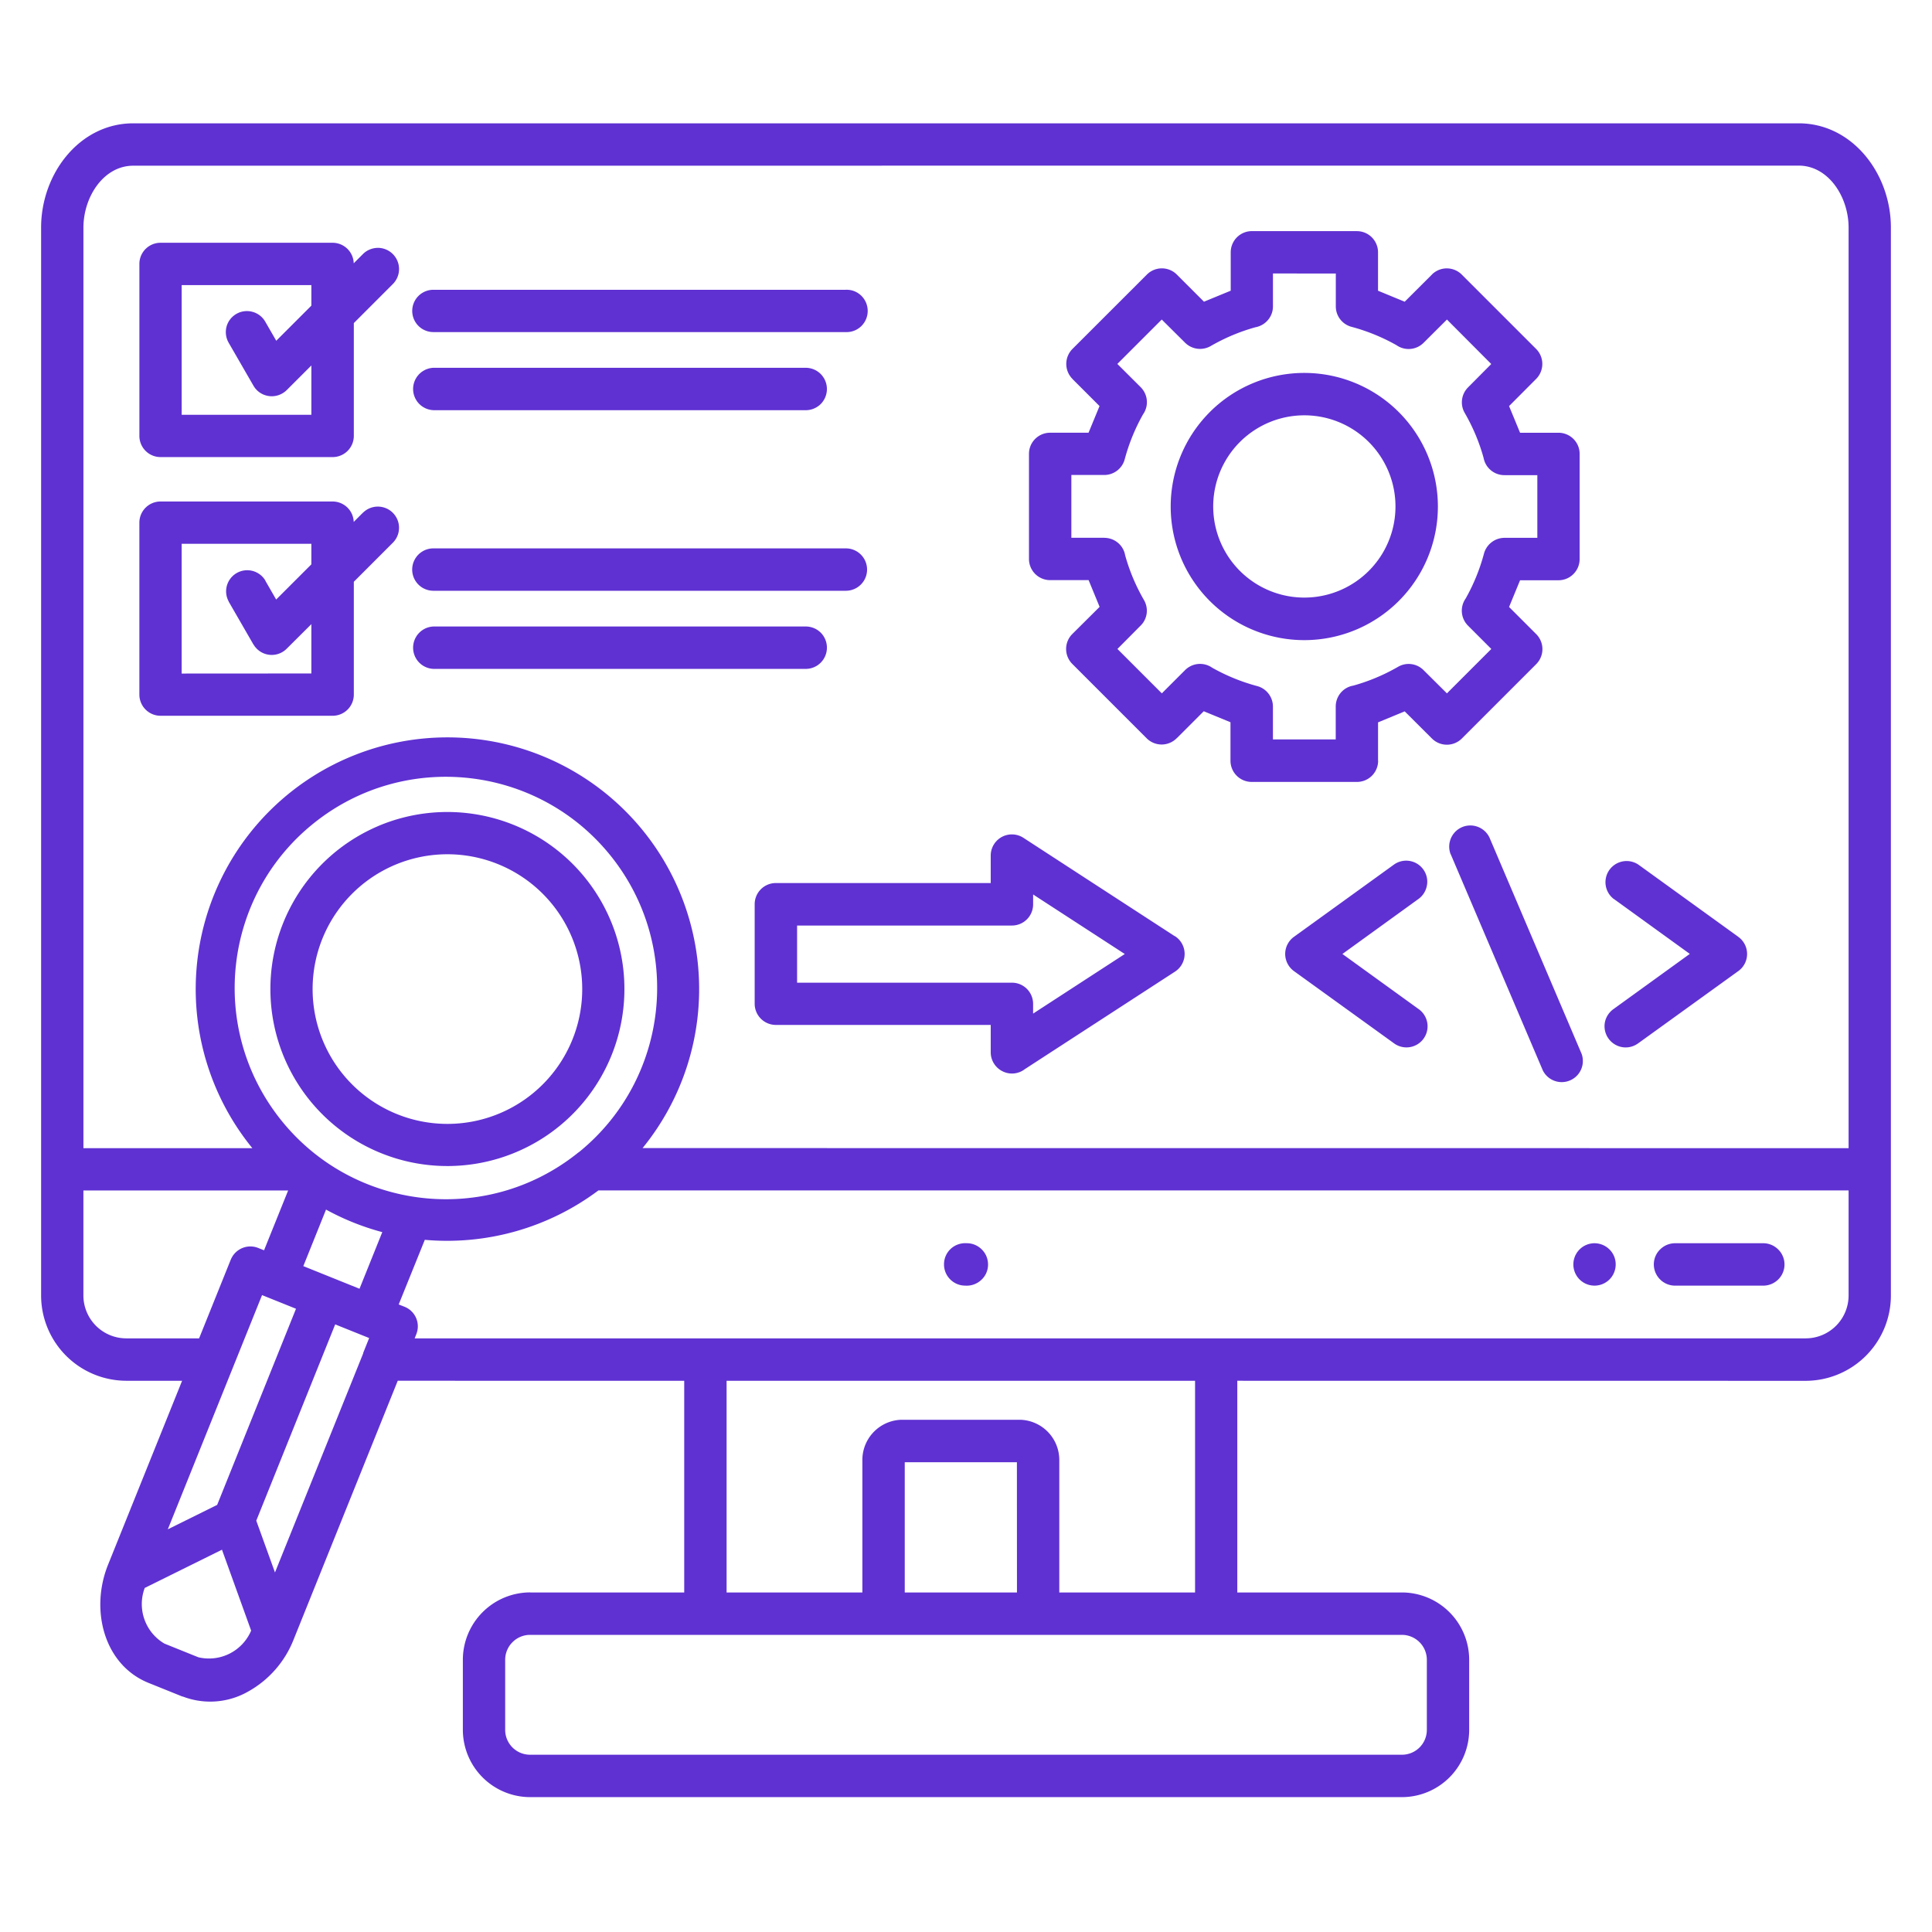 <svg xmlns="http://www.w3.org/2000/svg" width="94" height="94" fill="none" viewBox="0 0 94 94"><path fill="#5F31D2" fill-rule="evenodd" d="M60.9 11.246h5.117c.57 0 1.03.461 1.03 1.032v1.867l1.298.535 1.324-1.32h-.004a1.03 1.03 0 0 1 1.457 0l3.617 3.617a1.035 1.035 0 0 1 0 1.46l-1.316 1.321.535 1.297h1.867c.57 0 1.031.46 1.031 1.027V27.2c0 .57-.46 1.032-1.03 1.032h-1.868l-.535 1.3 1.32 1.32a1.035 1.035 0 0 1 0 1.462l-3.617 3.617a1.03 1.03 0 0 1-1.457 0l-1.324-1.32-1.297.535v1.867h.004a1.03 1.03 0 0 1-1.032 1.031H60.9a1.033 1.033 0 0 1-1.032-1.031V35.14l-1.3-.535-1.32 1.32v-.004a1.03 1.03 0 0 1-1.458 0l-3.617-3.617a1.03 1.03 0 0 1 0-1.457l1.328-1.32-.535-1.301h-1.871a1.03 1.03 0 0 1-1.031-1.032v-5.113c0-.566.46-1.027 1.03-1.027h1.868l.535-1.297-1.32-1.32h.004a1.035 1.035 0 0 1 0-1.461l3.62-3.617a1.03 1.03 0 0 1 1.458 0l1.32 1.32 1.301-.535v-1.867a1.03 1.03 0 0 1 1.02-1.032Zm4.085 2.063-3.05-.004v1.602c0 .5-.36.925-.852 1.015a9.371 9.371 0 0 0-2.176.914 1.034 1.034 0 0 1-1.246-.16l-1.137-1.129-2.16 2.16 1.137 1.133c.352.356.402.91.113 1.32a9.37 9.37 0 0 0-.89 2.18 1.03 1.03 0 0 1-.996.77h-1.602v3.054h1.602v.004c.5 0 .93.356 1.015.848.211.762.52 1.492.914 2.176.238.406.172.918-.16 1.246l-1.129 1.137 2.16 2.16 1.133-1.133a1.03 1.03 0 0 1 1.32-.113 9.44 9.44 0 0 0 2.18.89c.453.117.77.528.773.996v1.602h3.055v-1.602c0-.5.356-.93.848-1.015a9.371 9.371 0 0 0 2.18-.914 1.023 1.023 0 0 1 1.246.16l1.136 1.129 2.16-2.16-1.132-1.133a1.027 1.027 0 0 1-.117-1.32 9.37 9.37 0 0 0 .89-2.18 1.04 1.04 0 0 1 .996-.774h1.602v-3.05h-1.602c-.5 0-.925-.356-1.015-.848a9.347 9.347 0 0 0-.914-2.176 1.028 1.028 0 0 1 .16-1.246l1.129-1.137-2.156-2.164-1.137 1.133a1.03 1.03 0 0 1-1.32.113 9.37 9.37 0 0 0-2.18-.89 1.028 1.028 0 0 1-.77-.996v-1.602l-.008.004Zm-6.12 6.738a6.5 6.5 0 1 0 9.189 9.196 6.5 6.5 0 0 0-9.19-9.196Zm4.593.164v-.004a4.434 4.434 0 1 0 .008 0l-.008.004Zm7.117 21.344v-.004a1.031 1.031 0 0 1 .563-1.308 1.033 1.033 0 0 1 1.332.508l4.484 10.527a1.028 1.028 0 0 1-1.89.8l-4.485-10.527-.004.004Zm9.14 9.2.005-.005c-.223.169-.5.243-.778.2a1.033 1.033 0 0 1-.86-1.195c.048-.27.208-.512.435-.669l3.699-2.675-3.7-2.676v.004a1.029 1.029 0 0 1 1.204-1.668l4.844 3.5h-.004a1.024 1.024 0 0 1 .016 1.676l-4.86 3.507ZM69.014 49.09a1.026 1.026 0 1 1-1.2 1.664l-4.859-3.507a1.035 1.035 0 0 1-.425-.84c.003-.336.167-.645.44-.836l4.845-3.5a1.024 1.024 0 0 1 1.434.23c.16.223.226.5.179.766-.043.27-.192.512-.414.672l-3.7 2.676 3.7 2.675ZM47.04 60.488c.281 0 .547.114.742.317.195.199.3.472.29.754a1.006 1.006 0 0 1-.345.73 1.033 1.033 0 0 1-.765.262c-.282 0-.547-.114-.743-.317a1.023 1.023 0 0 1-.288-.754 1.02 1.02 0 0 1 .343-.734c.207-.184.485-.277.766-.258ZM25.79 85.375h42.422a1.21 1.21 0 0 0 1.21-1.207V80.75a1.216 1.216 0 0 0-1.21-1.207H25.79a1.216 1.216 0 0 0-1.211 1.207v3.418a1.211 1.211 0 0 0 1.21 1.207Zm18.23-7.894h5.46l-.003-6.336H44.02v6.34-.004Zm-31.801 1.855L10.8 75.4l-3.758 1.86A2.23 2.23 0 0 0 8 79.968l1.648.664a2.228 2.228 0 0 0 2.57-1.293v-.004Zm6.383-19.387a12.309 12.309 0 0 1-2.739-1.097l-1.105 2.75 2.734 1.101 1.106-2.75.004-.004Zm-.211-19.754a8.62 8.62 0 0 1 9.406 1.774 8.613 8.613 0 1 1-13.953 9.527 8.617 8.617 0 0 1 4.547-11.3Zm5.828 1.844a6.554 6.554 0 0 0-7.133 1.492 6.559 6.559 0 1 0 7.133-1.492Zm7.047 13.82 58.676.004V11.074c0-1.5-.985-3.016-2.426-3.016l-81.031.004c-1.441 0-2.426 1.512-2.426 3.016v44.785h8.219a12.247 12.247 0 1 1 18.983 0l.005-.004Zm-3.196.27c-4.437 3.515-10.887 2.773-14.414-1.657-3.527-4.43-2.808-10.879 1.61-14.418 4.418-3.543 10.87-2.843 14.426 1.559 3.558 4.406 2.879 10.859-1.512 14.434-.039.024-.074.054-.11.082ZM4.058 57.922v5.113a2.089 2.089 0 0 0 2.082 2.082h3.547l1.54-3.828v.004a1.028 1.028 0 0 1 1.335-.575l.285.114 1.172-2.91H4.06ZM8.164 74.41l4.586-11.398 1.652.664-3.836 9.543-2.398 1.187-.004.004Zm12.016-9.293h67.68a2.088 2.088 0 0 0 2.082-2.078V57.92H29.114a12.275 12.275 0 0 1-8.445 2.403l-1.27 3.144.285.113a1.024 1.024 0 0 1 .57 1.336l-.078.2h.004Zm-2.504.718-4.297 10.672-.91-2.52 3.84-9.55 1.652.664-.293.73.008.004Zm40.469 1.344V77.48h-6.606v-6.41a1.957 1.957 0 0 0-1.89-1.992h-5.801a1.957 1.957 0 0 0-1.89 1.992v6.41h-6.606v-10.3h22.793ZM92 56.9V11.073C92 8.441 90.12 6 87.516 6H6.484C3.875 6 2 8.445 2 11.074v51.961a4.154 4.154 0 0 0 4.14 4.145h2.72l-3.602 8.949c-.887 2.2-.2 4.879 1.977 5.754l1.648.664v-.008a3.723 3.723 0 0 0 3.191-.238 4.977 4.977 0 0 0 2.211-2.528l5.067-12.593H33.29v10.3h-7.5v-.003a3.283 3.283 0 0 0-3.27 3.27v3.421a3.28 3.28 0 0 0 3.27 3.27h42.422a3.276 3.276 0 0 0 3.27-3.27V80.75a3.278 3.278 0 0 0-3.27-3.27H60.2v-10.3l27.66.003A4.154 4.154 0 0 0 92 63.035v-6.14.003Zm-6.238 3.589c.277-.008.546.098.746.293a1.025 1.025 0 0 1 0 1.48 1.04 1.04 0 0 1-.746.29h-4.235a1.038 1.038 0 0 1-1.062-1.032c0-.277.113-.547.316-.738.2-.195.469-.3.746-.293h4.235Zm-8.176 0c.414.004.789.254.949.64.156.387.066.829-.227 1.122a1.03 1.03 0 0 1-1.757-.73 1.03 1.03 0 0 1 1.035-1.032Zm-56.5-44.332a1.029 1.029 0 0 1 0-2.058h20.07c.277-.012.55.093.75.289a1.035 1.035 0 0 1 0 1.48 1.03 1.03 0 0 1-.75.29l-20.07-.001Zm0 3.8a1.032 1.032 0 0 1 0-2.062h18.086c.281-.007.55.098.75.293a1.037 1.037 0 0 1 0 1.48 1.04 1.04 0 0 1-.75.29H21.086Zm-3.875-7.148.445-.445c.192-.195.453-.3.727-.305a1.032 1.032 0 0 1 .73 1.762l-1.898 1.899v5.488a1.03 1.03 0 0 1-1.031 1.031H7.812a1.03 1.03 0 0 1-1.03-1.027V12.84c0-.567.46-1.028 1.03-1.028h8.372-.004c.558 0 1.015.442 1.03 1v-.004Zm-6.078 3.88 1.199 2.077c.16.278.437.461.754.504.316.043.637-.066.863-.289l1.2-1.199v2.399h-6.31v-6.31h6.31v1l-1.708 1.708-.527-.914a1.025 1.025 0 0 0-.625-.492 1.029 1.029 0 0 0-1.27.73c-.066.266-.027.547.114.785Zm9.949 12.054h.004a1.03 1.03 0 1 1 0-2.062h20.07a1.03 1.03 0 1 1 0 2.062H21.082Zm0 3.801h.004a1.032 1.032 0 0 1 0-2.062h18.086c.281-.008.55.097.75.289a1.035 1.035 0 0 1 0 1.48c-.2.196-.469.301-.75.293h-18.09Zm-3.875-7.148.445-.446h.004a1.03 1.03 0 0 1 1.457 1.457l-1.898 1.899v5.488a1.03 1.03 0 0 1-1.032 1.031h-8.37a1.032 1.032 0 0 1-1.032-1.027v-8.371A1.03 1.03 0 0 1 7.812 24.4h8.371-.003c.558 0 1.015.441 1.03 1l-.003-.004Zm-6.078 3.879 1.199 2.078h.004a1.028 1.028 0 0 0 1.617.21l1.2-1.195v2.399l-6.31.004v-6.313h6.31v1l-1.712 1.711-.527-.914.004-.004a1.027 1.027 0 0 0-1.781 1.023h-.004ZM53.48 43.16l3.672 2.386.004-.004a1.027 1.027 0 0 1 .016 1.73l-7.31 4.747c-.308.238-.73.281-1.081.105a1.03 1.03 0 0 1-.578-.921v-1.336H37.75a1.032 1.032 0 0 1-1.032-1.032v-4.843a1.03 1.03 0 0 1 1.032-1.028h10.453v-1.34a1.03 1.03 0 0 1 1.589-.862l3.688 2.398Zm1.246 3.257-4.461 2.899v-.477.004c0-.57-.46-1.031-1.031-1.031H38.782v-2.781h10.453A1.03 1.03 0 0 0 50.266 44v-.48l4.46 2.897Z"></path></svg>